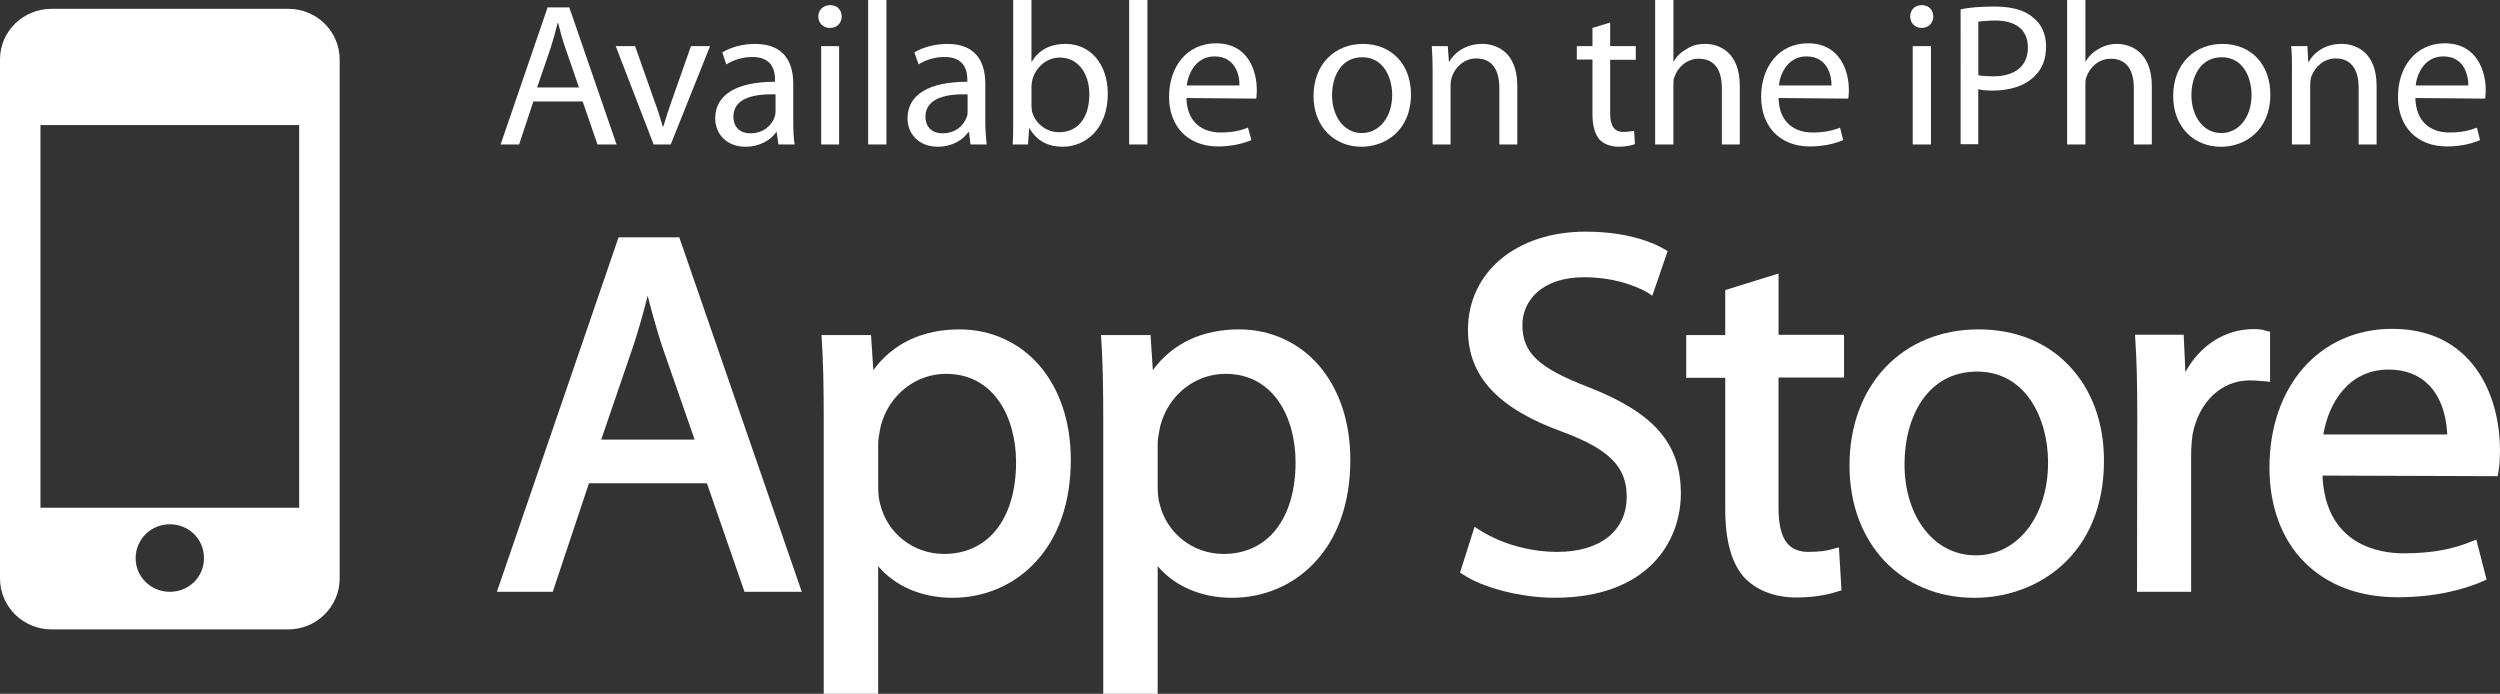 <?xml version="1.0" encoding="utf-8"?>
<!-- Generator: Adobe Illustrator 16.0.0, SVG Export Plug-In . SVG Version: 6.00 Build 0)  -->
<!DOCTYPE svg PUBLIC "-//W3C//DTD SVG 1.1//EN" "http://www.w3.org/Graphics/SVG/1.1/DTD/svg11.dtd">
<svg version="1.1" id="Layer_1" xmlns="http://www.w3.org/2000/svg" xmlns:xlink="http://www.w3.org/1999/xlink" x="0px" y="0px"
	 width="87.74px" height="24.35px" viewBox="0 0 87.74 24.35" enable-background="new 0 0 87.74 24.35" xml:space="preserve">
<rect x="0" y="0" width="87.74" height="24.35" fill="#333333" stroke="none"/>
<g>
	<path fill-rule="evenodd" clip-rule="evenodd" fill="#FFFFFF" d="M10.12,0.31H1.81C0.81,0.31,0,1.099,0,2.089V20.3
		c0,0.99,0.81,1.789,1.81,1.789h8.31c0.99,0,1.801-0.799,1.801-1.789V2.089C11.92,1.099,11.11,0.31,10.12,0.31z M5.959,20.77
		c-0.66,0-1.199-0.521-1.199-1.181S5.299,18.4,5.959,18.4c0.67,0,1.2,0.52,1.2,1.189C7.16,20.25,6.629,20.77,5.959,20.77z
		 M10.5,17.82H1.42V4.39h9.08V17.82z"/>
	<g>
		<path fill-rule="evenodd" clip-rule="evenodd" fill="#FFFFFF" d="M18.719,3.56l-0.5,1.51H17.57l1.649-4.811h0.761l1.659,4.811
			h-0.67l-0.52-1.51H18.719z M20.32,3.07L19.84,1.679c-0.11-0.31-0.181-0.59-0.25-0.869H19.57C19.5,1.089,19.42,1.39,19.33,1.669
			l-0.479,1.4H20.32z"/>
		<path fill="#FFFFFF" d="M22.29,1.62l0.68,1.931C23.09,3.87,23.18,4.16,23.26,4.44h0.02c0.08-0.28,0.18-0.57,0.29-0.89L24.25,1.62
			h0.67L23.54,5.07h-0.6l-1.33-3.45H22.29z"/>
		<path fill-rule="evenodd" clip-rule="evenodd" fill="#FFFFFF" d="M27.84,4.24c0,0.301,0.01,0.6,0.049,0.83H27.32l-0.06-0.43H27.24
			c-0.19,0.27-0.569,0.51-1.069,0.51c-0.711,0-1.07-0.49-1.07-0.99c0-0.84,0.75-1.29,2.1-1.29V2.8C27.2,2.509,27.12,2,26.41,2
			c-0.33,0-0.67,0.1-0.92,0.26l-0.14-0.42c0.289-0.18,0.71-0.299,1.15-0.299c1.079,0,1.34,0.719,1.34,1.399V4.24z M27.219,3.31
			c-0.699-0.02-1.479,0.109-1.479,0.779c0,0.41,0.271,0.59,0.59,0.59c0.46,0,0.761-0.279,0.86-0.58
			c0.02-0.059,0.029-0.129,0.029-0.189V3.31z"/>
		<path fill-rule="evenodd" clip-rule="evenodd" fill="#FFFFFF" d="M29.12,0.98c-0.24,0-0.4-0.18-0.4-0.4c0-0.23,0.17-0.4,0.42-0.4
			c0.24,0,0.4,0.17,0.4,0.4c0,0.221-0.16,0.4-0.41,0.4H29.12z M28.82,5.07V1.62h0.63v3.45H28.82z"/>
		<rect x="30.469" y="0" fill="#FFFFFF" width="0.641" height="5.07"/>
		<path fill-rule="evenodd" clip-rule="evenodd" fill="#FFFFFF" d="M34.58,4.24c0,0.301,0.021,0.6,0.05,0.83H34.06l-0.05-0.43h-0.03
			c-0.181,0.27-0.57,0.51-1.06,0.51c-0.711,0-1.07-0.49-1.07-0.99c0-0.84,0.75-1.29,2.1-1.29V2.8C33.95,2.509,33.87,2,33.15,2
			c-0.33,0-0.67,0.1-0.91,0.26l-0.149-0.42c0.289-0.18,0.72-0.299,1.16-0.299c1.069,0,1.329,0.719,1.329,1.399V4.24z M33.959,3.31
			c-0.689-0.02-1.479,0.109-1.479,0.779c0,0.41,0.28,0.59,0.59,0.59c0.47,0,0.76-0.279,0.86-0.58
			c0.029-0.059,0.029-0.129,0.029-0.189V3.31z"/>
		<path fill-rule="evenodd" clip-rule="evenodd" fill="#FFFFFF" d="M35.56,0h0.64v2.17h0.01c0.23-0.399,0.631-0.629,1.19-0.629
			c0.87,0,1.479,0.709,1.479,1.75c0,1.25-0.8,1.859-1.58,1.859c-0.5,0-0.899-0.189-1.17-0.65h-0.01l-0.04,0.57h-0.54
			c0.021-0.23,0.021-0.58,0.021-0.9V0z M36.2,3.679c0,0.08,0.01,0.16,0.02,0.24c0.121,0.42,0.5,0.721,0.951,0.721
			c0.67,0,1.06-0.521,1.06-1.33c0-0.69-0.36-1.29-1.04-1.29c-0.43,0-0.83,0.31-0.96,0.78c-0.021,0.08-0.03,0.17-0.03,0.26V3.679z"/>
		<rect x="39.629" y="0" fill="#FFFFFF" width="0.641" height="5.07"/>
		<path fill-rule="evenodd" clip-rule="evenodd" fill="#FFFFFF" d="M41.639,3.44C41.66,4.3,42.2,4.65,42.84,4.65
			c0.449,0,0.729-0.08,0.959-0.17l0.121,0.439c-0.23,0.09-0.621,0.221-1.17,0.221c-1.07,0-1.721-0.711-1.721-1.74
			c0-1.061,0.63-1.88,1.65-1.88c1.14,0,1.43,0.989,1.43,1.64c0,0.131-0.01,0.23-0.02,0.301L41.639,3.44z M43.5,3
			c0.01-0.4-0.171-1.02-0.871-1.02C41.98,1.98,41.7,2.57,41.65,3H43.5z"/>
		<path fill-rule="evenodd" clip-rule="evenodd" fill="#FFFFFF" d="M47.78,5.15c-0.939,0-1.68-0.689-1.68-1.78
			c0-1.149,0.779-1.829,1.729-1.829c1.011,0,1.69,0.719,1.69,1.77C49.52,4.589,48.61,5.15,47.78,5.15z M47.799,4.669
			c0.601,0,1.061-0.55,1.061-1.34c0-0.6-0.3-1.32-1.05-1.32c-0.74,0-1.06,0.67-1.06,1.33c0,0.76,0.43,1.33,1.039,1.33H47.799z"/>
		<path fill="#FFFFFF" d="M50.28,2.55c0-0.371-0.01-0.65-0.029-0.931h0.56l0.04,0.55h0.01c0.18-0.32,0.58-0.629,1.16-0.629
			c0.48,0,1.23,0.27,1.23,1.469V5.07H52.62V3.08c0-0.57-0.21-1.029-0.81-1.029c-0.41,0-0.74,0.299-0.851,0.64
			c-0.029,0.08-0.05,0.2-0.05,0.3v2.08h-0.63V2.55z"/>
		<path fill="#FFFFFF" d="M56.51,0.791V1.62h0.899v0.479H56.51V3.96c0,0.43,0.119,0.67,0.47,0.67c0.18,0,0.28-0.031,0.37-0.041
			l0.029,0.471c-0.119,0.039-0.319,0.09-0.56,0.09c-0.3,0-0.54-0.1-0.69-0.26c-0.17-0.211-0.24-0.5-0.24-0.91V2.089H55.34V1.62
			h0.549V0.98L56.51,0.791z"/>
		<path fill="#FFFFFF" d="M58.09,0h0.64v2.16h0.01C58.84,1.98,59,1.82,59.2,1.72c0.18-0.131,0.41-0.18,0.65-0.18
			c0.46,0,1.21,0.27,1.21,1.469V5.07h-0.63v-1.98c0-0.569-0.211-1.029-0.811-1.029c-0.41,0-0.73,0.289-0.85,0.63
			c-0.04,0.08-0.04,0.18-0.04,0.3v2.08h-0.64V0z"/>
		<path fill-rule="evenodd" clip-rule="evenodd" fill="#FFFFFF" d="M62.42,3.44c0.02,0.86,0.56,1.21,1.189,1.21
			c0.46,0,0.74-0.08,0.97-0.17l0.11,0.439c-0.221,0.09-0.61,0.221-1.17,0.221c-1.061,0-1.71-0.711-1.71-1.74
			c0-1.061,0.63-1.88,1.64-1.88c1.141,0,1.439,0.989,1.439,1.64c0,0.131-0.01,0.23-0.02,0.301L62.42,3.44z M64.28,3
			c0-0.4-0.17-1.02-0.88-1.02c-0.649,0-0.92,0.59-0.97,1.02H64.28z"/>
		<path fill-rule="evenodd" clip-rule="evenodd" fill="#FFFFFF" d="M67.44,0.98c-0.24,0-0.4-0.18-0.4-0.4c0-0.23,0.16-0.4,0.41-0.4
			c0.24,0,0.4,0.17,0.4,0.4C67.85,0.8,67.69,0.98,67.44,0.98z M67.129,5.07V1.62h0.641v3.45H67.129z"/>
		<path fill-rule="evenodd" clip-rule="evenodd" fill="#FFFFFF" d="M68.81,0.33c0.3-0.07,0.7-0.1,1.2-0.1
			c0.619,0,1.08,0.14,1.359,0.4c0.27,0.209,0.44,0.56,0.44,1c0,0.43-0.13,0.779-0.39,1.029c-0.33,0.35-0.871,0.52-1.48,0.52
			c-0.189,0-0.36-0.01-0.51-0.049v1.93h-0.62V0.33z M69.43,2.64c0.14,0.029,0.32,0.039,0.52,0.039c0.77,0,1.221-0.359,1.221-1.01
			c0-0.649-0.451-0.949-1.15-0.949c-0.27,0-0.48,0.029-0.59,0.039V2.64z"/>
		<path fill="#FFFFFF" d="M72.549,0h0.641v2.16h0.01c0.1-0.18,0.26-0.34,0.45-0.439c0.19-0.121,0.42-0.18,0.649-0.18
			c0.471,0,1.221,0.279,1.221,1.479v2.05h-0.631v-1.98c0-0.569-0.209-1.029-0.81-1.029c-0.409,0-0.729,0.289-0.85,0.63
			c-0.04,0.08-0.04,0.18-0.04,0.3v2.08h-0.641V0z"/>
		<path fill-rule="evenodd" clip-rule="evenodd" fill="#FFFFFF" d="M77.94,5.15c-0.939,0-1.67-0.689-1.67-1.78
			c0-1.149,0.77-1.829,1.73-1.829c1,0,1.68,0.719,1.68,1.77c0,1.279-0.9,1.84-1.73,1.84H77.94L77.94,5.15z M77.959,4.669
			c0.61,0,1.061-0.55,1.061-1.34c0-0.6-0.29-1.32-1.04-1.32s-1.07,0.67-1.07,1.33c0,0.76,0.431,1.33,1.04,1.33H77.959z"/>
		<path fill="#FFFFFF" d="M80.44,2.55c0-0.371,0-0.65-0.03-0.931h0.57l0.03,0.55h0.02c0.17-0.32,0.57-0.629,1.15-0.629
			c0.479,0,1.229,0.27,1.229,1.469V5.07h-0.63V3.08c0-0.57-0.21-1.029-0.811-1.029c-0.409,0-0.729,0.299-0.85,0.64
			c-0.029,0.069-0.04,0.2-0.04,0.3v2.08h-0.64V2.55z"/>
		<path fill-rule="evenodd" clip-rule="evenodd" fill="#FFFFFF" d="M84.77,3.44c0.02,0.86,0.56,1.21,1.189,1.21
			c0.461,0,0.74-0.08,0.971-0.17l0.109,0.439c-0.22,0.09-0.609,0.221-1.16,0.221c-1.069,0-1.72-0.711-1.72-1.74
			c0-1.061,0.63-1.88,1.64-1.88c1.141,0,1.44,0.989,1.44,1.64c0,0.131-0.01,0.23-0.021,0.301L84.77,3.44z M86.629,3
			c0-0.4-0.17-1.02-0.879-1.02C85.1,1.98,84.83,2.57,84.78,3H86.629z"/>
	</g>
	<g>
		<path fill-rule="evenodd" clip-rule="evenodd" fill="#FFFFFF" d="M21.709,8.33l-4.27,12.44h1.96l1.271-3.81h4.14l1.319,3.81h2.01
			L23.84,8.33H21.709z M22.73,10.38c0.14,0.539,0.3,1.129,0.5,1.75l1.149,3.299H21.1l1.14-3.33C22.41,11.57,22.58,10.99,22.73,10.38
			z"/>
		<path fill-rule="evenodd" clip-rule="evenodd" fill="#FFFFFF" d="M33.68,11.56c-1.301,0-2.34,0.49-3.03,1.43l-0.08-1.23h-1.74
			l0.011,0.15c0.049,0.77,0.069,1.61,0.069,2.84v9.6h1.91V19.87c0.59,0.7,1.53,1.11,2.601,1.11c1.119,0,2.14-0.43,2.89-1.221
			c0.829-0.869,1.27-2.119,1.27-3.619c0-1.32-0.38-2.471-1.1-3.311C35.77,12.009,34.77,11.56,33.68,11.56z M33.2,13.12
			c1.7,0,2.46,1.55,2.46,3.101c0,1.979-0.97,3.22-2.53,3.22c-1.069,0-1.99-0.72-2.24-1.75c-0.049-0.16-0.069-0.37-0.069-0.61v-1.51
			c0-0.141,0.03-0.311,0.06-0.471l0.03-0.149C31.19,13.87,32.129,13.12,33.2,13.12z"/>
		<path fill-rule="evenodd" clip-rule="evenodd" fill="#FFFFFF" d="M43.49,11.56c-1.3,0-2.34,0.49-3.03,1.43l-0.08-1.23h-1.74
			l0.011,0.15c0.05,0.77,0.069,1.61,0.069,2.84v9.6h1.91V19.87c0.59,0.7,1.53,1.11,2.601,1.11c1.12,0,2.14-0.43,2.89-1.221
			c0.83-0.869,1.27-2.119,1.27-3.619c0-1.32-0.379-2.471-1.1-3.311C45.58,12.009,44.58,11.56,43.49,11.56z M43.01,13.12
			c1.699,0,2.459,1.55,2.459,3.101c0,1.979-0.969,3.22-2.529,3.22c-1.07,0-1.99-0.72-2.24-1.75c-0.05-0.16-0.07-0.37-0.07-0.61
			v-1.51c0-0.141,0.03-0.311,0.061-0.471l0.029-0.149C41,13.87,41.94,13.12,43.01,13.12z"/>
		<path fill="#FFFFFF" d="M55.78,13.599C54,12.919,53.43,12.39,53.43,11.4c0-0.83,0.67-1.67,2.16-1.67
			c1.239,0,2.029,0.42,2.239,0.54l0.16,0.11l0.54-1.57L58.42,8.75C58.11,8.56,57.2,8.13,55.65,8.13c-2.431,0-4.13,1.42-4.13,3.449
			c0,1.641,1.07,2.77,3.35,3.59c1.61,0.601,2.221,1.221,2.221,2.26c0,1.201-0.931,1.94-2.431,1.94c-0.97,0-1.97-0.28-2.739-0.771
			l-0.17-0.109l-0.511,1.609l0.101,0.061c0.709,0.48,2.069,0.82,3.22,0.82c3.27,0,4.43-1.971,4.43-3.66
			C58.99,15.57,58.06,14.5,55.78,13.599z"/>
		<path fill="#FFFFFF" d="M62.42,9.599l-1.871,0.58v1.58H59.18v1.5h1.369v4.61c0,1.11,0.221,1.89,0.66,2.39
			c0.43,0.461,1.08,0.711,1.84,0.711c0.73,0,1.24-0.141,1.48-0.221l0.1-0.029l-0.09-1.51l-0.18,0.049
			c-0.24,0.07-0.49,0.11-0.891,0.11c-0.729,0-1.049-0.479-1.049-1.56V13.25h2.299v-1.5H62.42V9.599z"/>
		<path fill-rule="evenodd" clip-rule="evenodd" fill="#FFFFFF" d="M69.44,11.56c-2.67,0-4.53,1.949-4.53,4.779
			c0,2.721,1.8,4.641,4.38,4.641h0.021c2.18,0,4.53-1.5,4.53-4.811c0-1.33-0.42-2.49-1.221-3.33C71.83,12,70.719,11.56,69.44,11.56z
			 M69.389,13.041c1.711,0,2.49,1.649,2.49,3.189c0,1.89-1.069,3.26-2.529,3.26H69.33c-1.44,0-2.489-1.34-2.489-3.199
			C66.84,14.669,67.62,13.041,69.389,13.041z"/>
		<path fill="#FFFFFF" d="M79.67,11.64l-0.11-0.021c-0.171-0.06-0.3-0.069-0.47-0.069c-1,0-1.891,0.58-2.391,1.51l-0.061-1.311
			H74.93l0.01,0.15c0.05,0.75,0.07,1.59,0.07,2.73L75,20.77H76.9v-4.79c0-0.26,0.021-0.51,0.05-0.73c0.221-1.15,1.01-1.9,2.01-1.9
			c0.19,0,0.351,0.021,0.51,0.031l0.201,0.02V11.64L79.67,11.64z"/>
		<path fill-rule="evenodd" clip-rule="evenodd" fill="#FFFFFF" d="M83.959,11.541c-2.539,0-4.31,2-4.31,4.869
			c0,2.77,1.76,4.551,4.489,4.551c1.431,0,2.431-0.311,3.021-0.57l0.11-0.051l-0.36-1.399L86.75,19
			c-0.521,0.211-1.211,0.42-2.391,0.42c-0.83,0-2.74-0.27-2.85-2.729l6.149,0.021l0.021-0.121c0.039-0.189,0.06-0.449,0.06-0.789
			C87.74,13.839,86.75,11.541,83.959,11.541z M83.83,12.97c0.58,0,1.05,0.18,1.4,0.529c0.55,0.551,0.64,1.35,0.659,1.75h-4.35
			C81.719,14.169,82.41,12.97,83.83,12.97z"/>
	</g>
</g>
</svg>
